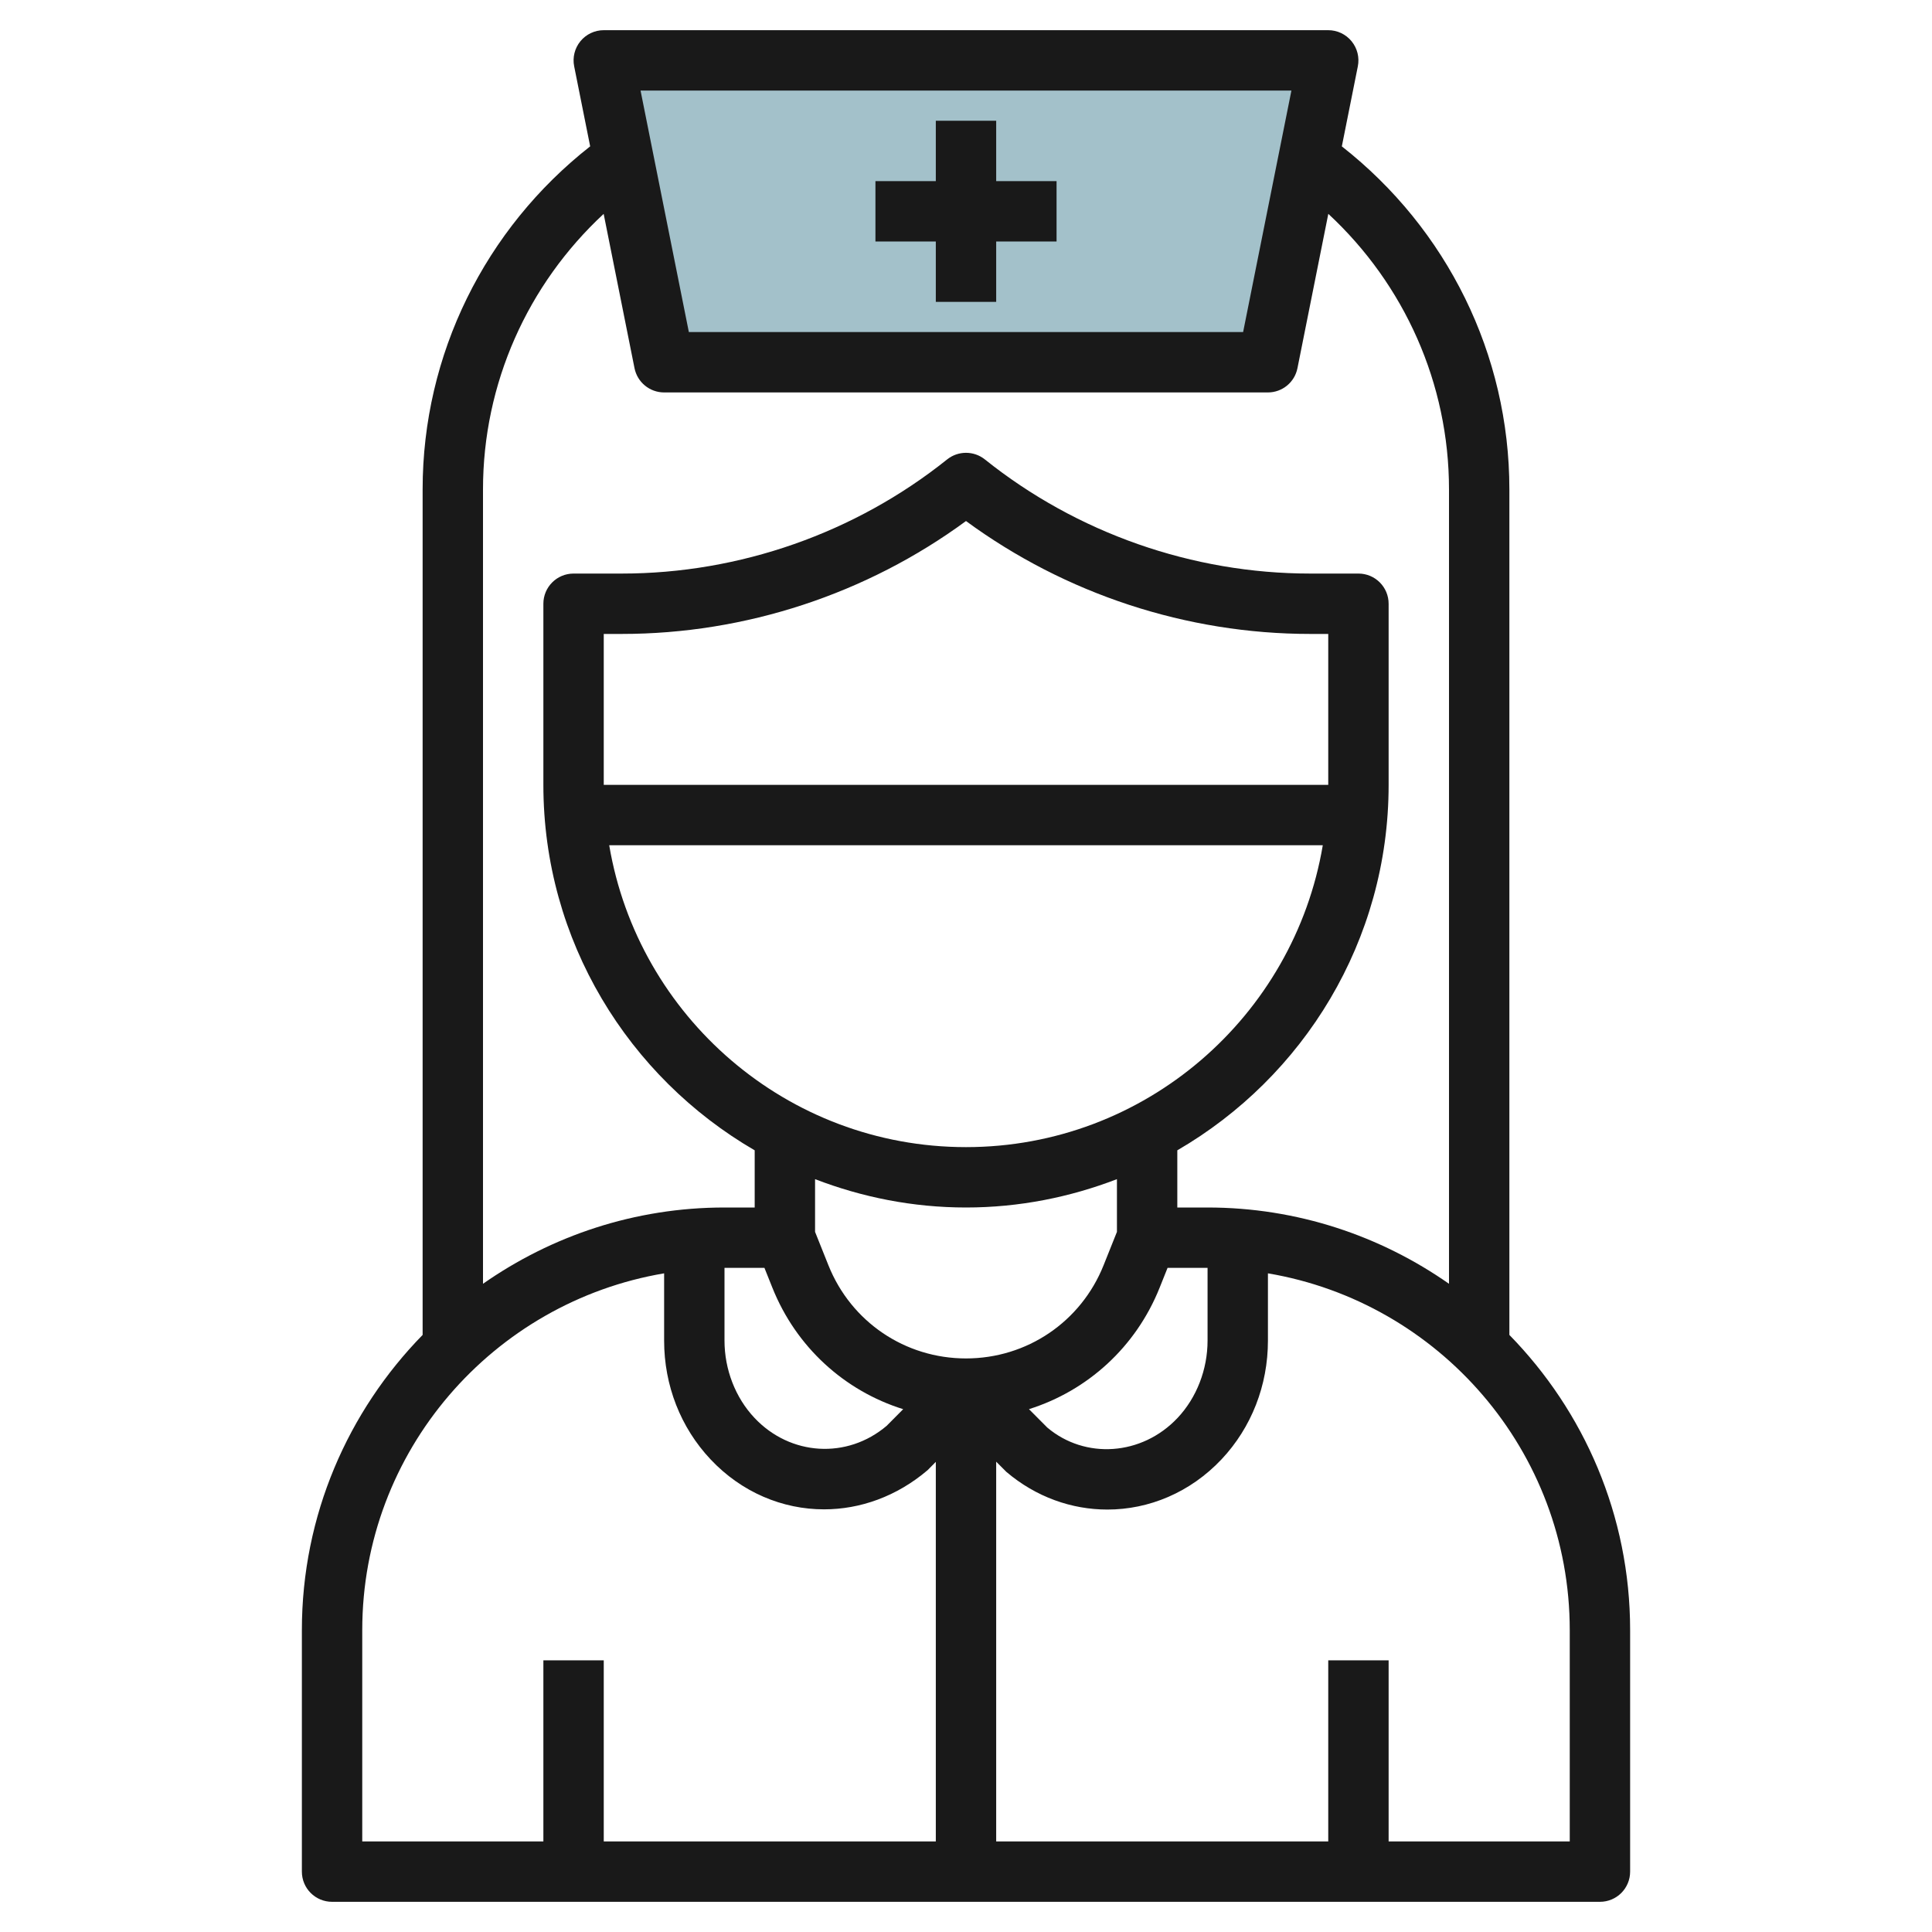 <svg id="Layer_3" enable-background="new 0 0 64 64" height="512" viewBox="0 0 64 64" width="512" xmlns="http://www.w3.org/2000/svg"><g><path d="m42 12h-20l-2-10h24z" fill="#a3c1ca"/><g fill="#191919"><path d="m50 44.221v-28.01c0-4.472-2.067-8.629-5.55-11.362l.53-2.652c.059-.294-.018-.599-.207-.83-.19-.233-.473-.367-.773-.367h-24c-.3 0-.583.134-.773.366-.189.231-.266.536-.207.83l.53 2.652c-3.483 2.734-5.55 6.891-5.55 11.363v28.01c-2.47 2.526-4 5.976-4 9.779v8c0 .553.447 1 1 1h42c.553 0 1-.447 1-1v-8c0-3.804-1.53-7.254-4-9.779zm-7.22-41.221-1.6 8h-18.361l-1.6-8zm-22.783 4.085 1.022 5.111c.094.468.504.804.981.804h20c.477 0 .887-.336.98-.804l1.022-5.112c2.523 2.34 3.998 5.622 3.998 9.127v26.316c-2.27-1.588-5.026-2.527-8-2.527h-1v-1.894c4.177-2.425 7-6.937 7-12.106v-6c0-.552-.447-1-1-1h-1.597c-3.903 0-7.731-1.343-10.778-3.781-.365-.292-.885-.292-1.25 0-3.047 2.438-6.875 3.781-10.778 3.781h-1.597c-.553 0-1 .448-1 1v6c0 5.168 2.823 9.681 7 12.106v1.894h-1c-2.974 0-5.73.939-8 2.527v-26.316c0-3.505 1.475-6.786 3.997-9.126zm4.003 34.915h1.323l.263.657c.788 1.969 2.39 3.416 4.333 4.024l-.547.551c-1.309 1.111-3.192.998-4.379-.263-.631-.669-.993-1.603-.993-2.559zm20-16h-24v-5h.597c4.093 0 8.111-1.323 11.403-3.74 3.292 2.417 7.311 3.74 11.403 3.74h.597zm-.181 2c-.956 5.666-5.885 10-11.819 10s-10.863-4.334-11.819-10zm-11.819 12c1.763 0 3.445-.341 5-.939v1.746l-.443 1.108c-.75 1.874-2.538 3.085-4.557 3.085s-3.807-1.211-4.557-3.085l-.443-1.108v-1.746c1.555.598 3.237.939 5 .939zm6.414 2.657.263-.657h1.323.002v2.41c0 .956-.362 1.89-.993 2.56-1.188 1.261-3.071 1.374-4.317.319l-.606-.609c1.94-.61 3.541-2.055 4.328-4.023zm-26.414 11.343c0-5.934 4.334-10.863 10-11.819v2.23c0 1.482.546 2.878 1.537 3.931 1.031 1.096 2.387 1.657 3.76 1.657 1.197 0 2.409-.427 3.432-1.299l.271-.274v12.574h-11v-6h-2v6h-6zm40 7h-6v-6h-2v6h-11v-12.58l.335.336c.985.838 2.169 1.25 3.348 1.25 1.375 0 2.743-.562 3.783-1.665.99-1.053 1.536-2.449 1.536-3.931v-2.229c5.665.957 9.998 5.885 9.998 11.819z"/><path d="m31 10h2v-2h2v-2h-2v-2h-2v2h-2v2h2z"/></g></g></svg>